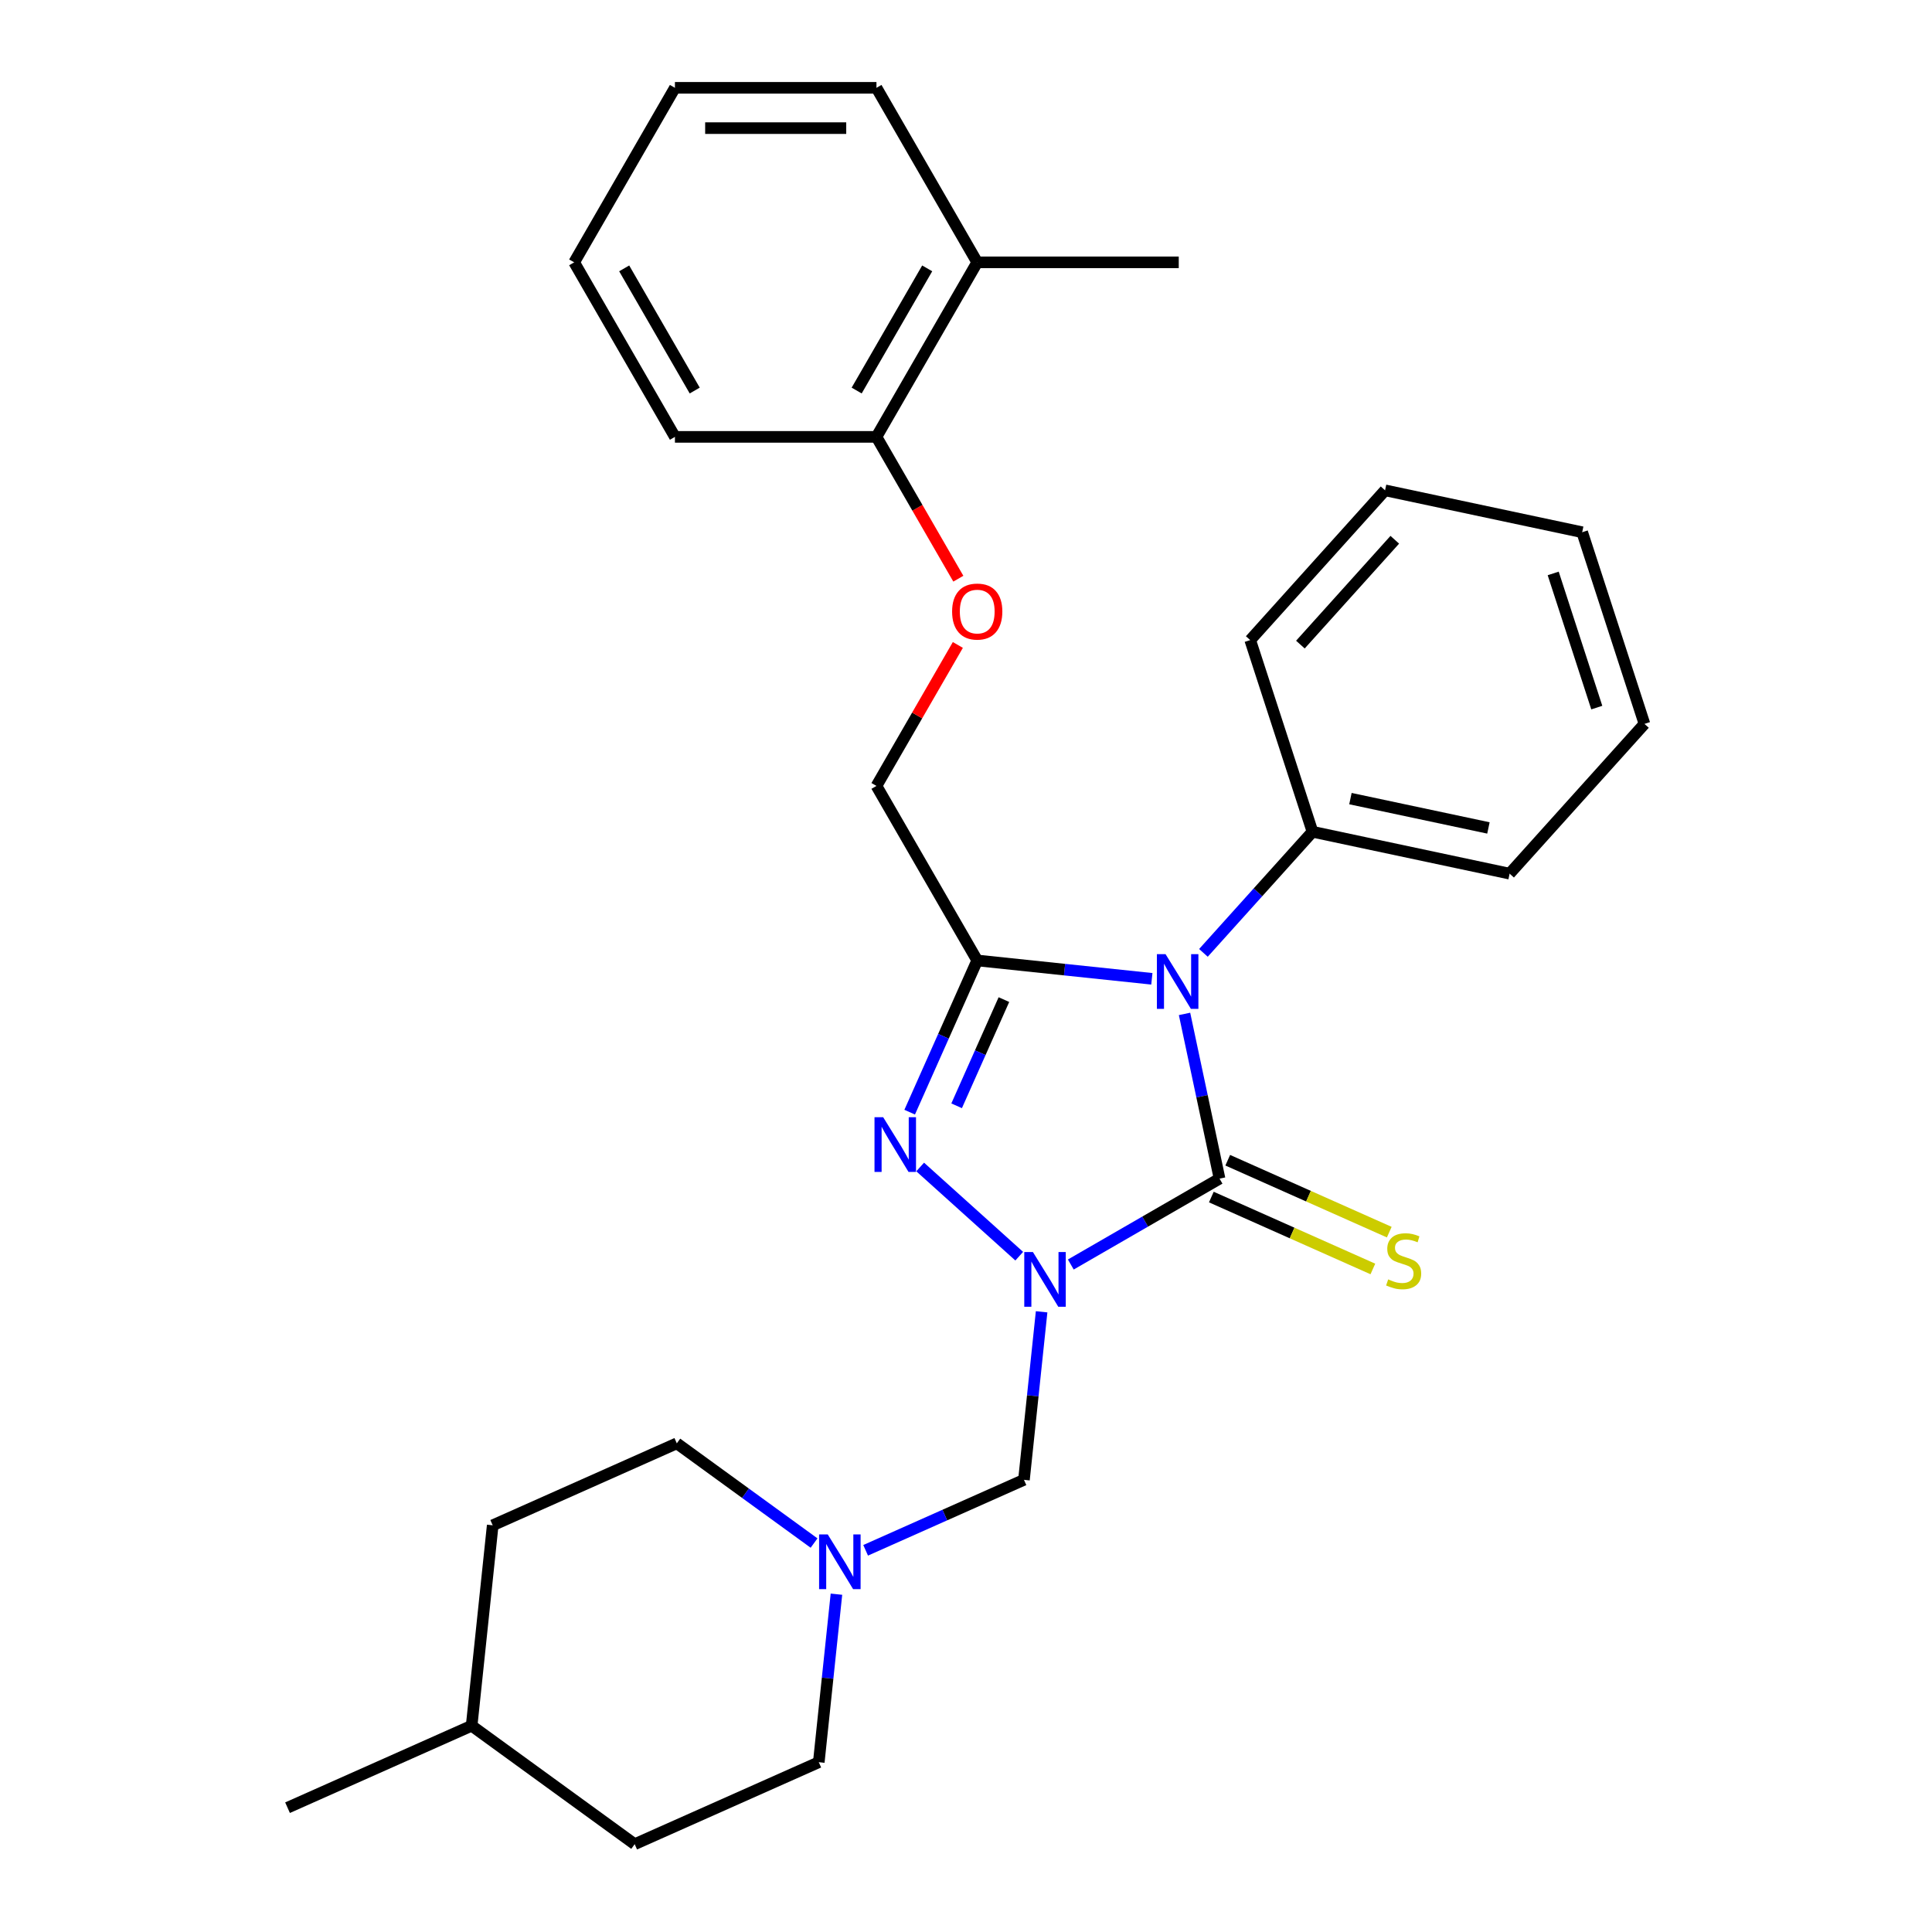 <?xml version='1.0' encoding='iso-8859-1'?>
<svg version='1.1' baseProfile='full'
              xmlns='http://www.w3.org/2000/svg'
                      xmlns:rdkit='http://www.rdkit.org/xml'
                      xmlns:xlink='http://www.w3.org/1999/xlink'
                  xml:space='preserve'
width='1000px' height='1000px' viewBox='0 0 1000 1000'>
<!-- END OF HEADER -->
<rect style='opacity:1.0;fill:#FFFFFF;stroke:none' width='1000' height='1000' x='0' y='0'> </rect>
<path class='bond-1' d='M 554.247,654.51 L 592.74,632.286' style='fill:none;fill-rule:evenodd;stroke:#0000FF;stroke-width:6px;stroke-linecap:butt;stroke-linejoin:miter;stroke-opacity:1' />
<path class='bond-1' d='M 592.74,632.286 L 631.234,610.061' style='fill:none;fill-rule:evenodd;stroke:#000000;stroke-width:6px;stroke-linecap:butt;stroke-linejoin:miter;stroke-opacity:1' />
<path class='bond-3' d='M 527.551,650.198 L 476.281,604.034' style='fill:none;fill-rule:evenodd;stroke:#0000FF;stroke-width:6px;stroke-linecap:butt;stroke-linejoin:miter;stroke-opacity:1' />
<path class='bond-4' d='M 539.137,678.984 L 534.566,722.469' style='fill:none;fill-rule:evenodd;stroke:#0000FF;stroke-width:6px;stroke-linecap:butt;stroke-linejoin:miter;stroke-opacity:1' />
<path class='bond-4' d='M 534.566,722.469 L 529.996,765.954' style='fill:none;fill-rule:evenodd;stroke:#000000;stroke-width:6px;stroke-linecap:butt;stroke-linejoin:miter;stroke-opacity:1' />
<path class='bond-0' d='M 613.111,524.799 L 622.172,567.43' style='fill:none;fill-rule:evenodd;stroke:#0000FF;stroke-width:6px;stroke-linecap:butt;stroke-linejoin:miter;stroke-opacity:1' />
<path class='bond-0' d='M 622.172,567.43 L 631.234,610.061' style='fill:none;fill-rule:evenodd;stroke:#000000;stroke-width:6px;stroke-linecap:butt;stroke-linejoin:miter;stroke-opacity:1' />
<path class='bond-8' d='M 622.894,493.207 L 651.119,461.861' style='fill:none;fill-rule:evenodd;stroke:#0000FF;stroke-width:6px;stroke-linecap:butt;stroke-linejoin:miter;stroke-opacity:1' />
<path class='bond-8' d='M 651.119,461.861 L 679.343,430.514' style='fill:none;fill-rule:evenodd;stroke:#000000;stroke-width:6px;stroke-linecap:butt;stroke-linejoin:miter;stroke-opacity:1' />
<path class='bond-28' d='M 596.199,506.628 L 551.004,501.878' style='fill:none;fill-rule:evenodd;stroke:#0000FF;stroke-width:6px;stroke-linecap:butt;stroke-linejoin:miter;stroke-opacity:1' />
<path class='bond-28' d='M 551.004,501.878 L 505.809,497.128' style='fill:none;fill-rule:evenodd;stroke:#000000;stroke-width:6px;stroke-linecap:butt;stroke-linejoin:miter;stroke-opacity:1' />
<path class='bond-6' d='M 626.991,619.591 L 668.793,638.202' style='fill:none;fill-rule:evenodd;stroke:#000000;stroke-width:6px;stroke-linecap:butt;stroke-linejoin:miter;stroke-opacity:1' />
<path class='bond-6' d='M 668.793,638.202 L 710.595,656.813' style='fill:none;fill-rule:evenodd;stroke:#CCCC00;stroke-width:6px;stroke-linecap:butt;stroke-linejoin:miter;stroke-opacity:1' />
<path class='bond-6' d='M 635.476,600.532 L 677.278,619.144' style='fill:none;fill-rule:evenodd;stroke:#000000;stroke-width:6px;stroke-linecap:butt;stroke-linejoin:miter;stroke-opacity:1' />
<path class='bond-6' d='M 677.278,619.144 L 719.08,637.755' style='fill:none;fill-rule:evenodd;stroke:#CCCC00;stroke-width:6px;stroke-linecap:butt;stroke-linejoin:miter;stroke-opacity:1' />
<path class='bond-2' d='M 505.809,497.128 L 488.328,536.39' style='fill:none;fill-rule:evenodd;stroke:#000000;stroke-width:6px;stroke-linecap:butt;stroke-linejoin:miter;stroke-opacity:1' />
<path class='bond-2' d='M 488.328,536.39 L 470.848,575.652' style='fill:none;fill-rule:evenodd;stroke:#0000FF;stroke-width:6px;stroke-linecap:butt;stroke-linejoin:miter;stroke-opacity:1' />
<path class='bond-2' d='M 519.623,517.392 L 507.386,544.875' style='fill:none;fill-rule:evenodd;stroke:#000000;stroke-width:6px;stroke-linecap:butt;stroke-linejoin:miter;stroke-opacity:1' />
<path class='bond-2' d='M 507.386,544.875 L 495.15,572.359' style='fill:none;fill-rule:evenodd;stroke:#0000FF;stroke-width:6px;stroke-linecap:butt;stroke-linejoin:miter;stroke-opacity:1' />
<path class='bond-7' d='M 505.809,497.128 L 453.654,406.793' style='fill:none;fill-rule:evenodd;stroke:#000000;stroke-width:6px;stroke-linecap:butt;stroke-linejoin:miter;stroke-opacity:1' />
<path class='bond-5' d='M 529.996,765.954 L 489.024,784.196' style='fill:none;fill-rule:evenodd;stroke:#000000;stroke-width:6px;stroke-linecap:butt;stroke-linejoin:miter;stroke-opacity:1' />
<path class='bond-5' d='M 489.024,784.196 L 448.052,802.438' style='fill:none;fill-rule:evenodd;stroke:#0000FF;stroke-width:6px;stroke-linecap:butt;stroke-linejoin:miter;stroke-opacity:1' />
<path class='bond-12' d='M 421.357,798.683 L 385.836,772.876' style='fill:none;fill-rule:evenodd;stroke:#0000FF;stroke-width:6px;stroke-linecap:butt;stroke-linejoin:miter;stroke-opacity:1' />
<path class='bond-12' d='M 385.836,772.876 L 350.316,747.069' style='fill:none;fill-rule:evenodd;stroke:#000000;stroke-width:6px;stroke-linecap:butt;stroke-linejoin:miter;stroke-opacity:1' />
<path class='bond-13' d='M 432.942,825.149 L 428.371,868.634' style='fill:none;fill-rule:evenodd;stroke:#0000FF;stroke-width:6px;stroke-linecap:butt;stroke-linejoin:miter;stroke-opacity:1' />
<path class='bond-13' d='M 428.371,868.634 L 423.801,912.119' style='fill:none;fill-rule:evenodd;stroke:#000000;stroke-width:6px;stroke-linecap:butt;stroke-linejoin:miter;stroke-opacity:1' />
<path class='bond-9' d='M 453.654,406.793 L 474.718,370.31' style='fill:none;fill-rule:evenodd;stroke:#000000;stroke-width:6px;stroke-linecap:butt;stroke-linejoin:miter;stroke-opacity:1' />
<path class='bond-9' d='M 474.718,370.31 L 495.781,333.826' style='fill:none;fill-rule:evenodd;stroke:#FF0000;stroke-width:6px;stroke-linecap:butt;stroke-linejoin:miter;stroke-opacity:1' />
<path class='bond-17' d='M 679.343,430.514 L 781.373,452.201' style='fill:none;fill-rule:evenodd;stroke:#000000;stroke-width:6px;stroke-linecap:butt;stroke-linejoin:miter;stroke-opacity:1' />
<path class='bond-17' d='M 698.985,413.361 L 770.406,428.542' style='fill:none;fill-rule:evenodd;stroke:#000000;stroke-width:6px;stroke-linecap:butt;stroke-linejoin:miter;stroke-opacity:1' />
<path class='bond-18' d='M 679.343,430.514 L 647.11,331.31' style='fill:none;fill-rule:evenodd;stroke:#000000;stroke-width:6px;stroke-linecap:butt;stroke-linejoin:miter;stroke-opacity:1' />
<path class='bond-10' d='M 496.035,299.531 L 474.845,262.827' style='fill:none;fill-rule:evenodd;stroke:#FF0000;stroke-width:6px;stroke-linecap:butt;stroke-linejoin:miter;stroke-opacity:1' />
<path class='bond-10' d='M 474.845,262.827 L 453.654,226.124' style='fill:none;fill-rule:evenodd;stroke:#000000;stroke-width:6px;stroke-linecap:butt;stroke-linejoin:miter;stroke-opacity:1' />
<path class='bond-11' d='M 453.654,226.124 L 505.809,135.789' style='fill:none;fill-rule:evenodd;stroke:#000000;stroke-width:6px;stroke-linecap:butt;stroke-linejoin:miter;stroke-opacity:1' />
<path class='bond-11' d='M 443.41,202.143 L 479.918,138.908' style='fill:none;fill-rule:evenodd;stroke:#000000;stroke-width:6px;stroke-linecap:butt;stroke-linejoin:miter;stroke-opacity:1' />
<path class='bond-19' d='M 453.654,226.124 L 349.344,226.124' style='fill:none;fill-rule:evenodd;stroke:#000000;stroke-width:6px;stroke-linecap:butt;stroke-linejoin:miter;stroke-opacity:1' />
<path class='bond-20' d='M 505.809,135.789 L 610.118,135.789' style='fill:none;fill-rule:evenodd;stroke:#000000;stroke-width:6px;stroke-linecap:butt;stroke-linejoin:miter;stroke-opacity:1' />
<path class='bond-21' d='M 505.809,135.789 L 453.654,45.455' style='fill:none;fill-rule:evenodd;stroke:#000000;stroke-width:6px;stroke-linecap:butt;stroke-linejoin:miter;stroke-opacity:1' />
<path class='bond-14' d='M 350.316,747.069 L 255.025,789.496' style='fill:none;fill-rule:evenodd;stroke:#000000;stroke-width:6px;stroke-linecap:butt;stroke-linejoin:miter;stroke-opacity:1' />
<path class='bond-15' d='M 423.801,912.119 L 328.51,954.545' style='fill:none;fill-rule:evenodd;stroke:#000000;stroke-width:6px;stroke-linecap:butt;stroke-linejoin:miter;stroke-opacity:1' />
<path class='bond-29' d='M 255.025,789.496 L 244.121,893.234' style='fill:none;fill-rule:evenodd;stroke:#000000;stroke-width:6px;stroke-linecap:butt;stroke-linejoin:miter;stroke-opacity:1' />
<path class='bond-16' d='M 328.51,954.545 L 244.121,893.234' style='fill:none;fill-rule:evenodd;stroke:#000000;stroke-width:6px;stroke-linecap:butt;stroke-linejoin:miter;stroke-opacity:1' />
<path class='bond-22' d='M 244.121,893.234 L 148.83,935.66' style='fill:none;fill-rule:evenodd;stroke:#000000;stroke-width:6px;stroke-linecap:butt;stroke-linejoin:miter;stroke-opacity:1' />
<path class='bond-24' d='M 781.373,452.201 L 851.17,374.684' style='fill:none;fill-rule:evenodd;stroke:#000000;stroke-width:6px;stroke-linecap:butt;stroke-linejoin:miter;stroke-opacity:1' />
<path class='bond-23' d='M 647.11,331.31 L 716.907,253.793' style='fill:none;fill-rule:evenodd;stroke:#000000;stroke-width:6px;stroke-linecap:butt;stroke-linejoin:miter;stroke-opacity:1' />
<path class='bond-23' d='M 673.083,333.642 L 721.941,279.38' style='fill:none;fill-rule:evenodd;stroke:#000000;stroke-width:6px;stroke-linecap:butt;stroke-linejoin:miter;stroke-opacity:1' />
<path class='bond-26' d='M 349.344,226.124 L 297.189,135.789' style='fill:none;fill-rule:evenodd;stroke:#000000;stroke-width:6px;stroke-linecap:butt;stroke-linejoin:miter;stroke-opacity:1' />
<path class='bond-26' d='M 359.588,202.143 L 323.08,138.908' style='fill:none;fill-rule:evenodd;stroke:#000000;stroke-width:6px;stroke-linecap:butt;stroke-linejoin:miter;stroke-opacity:1' />
<path class='bond-31' d='M 453.654,45.455 L 349.344,45.455' style='fill:none;fill-rule:evenodd;stroke:#000000;stroke-width:6px;stroke-linecap:butt;stroke-linejoin:miter;stroke-opacity:1' />
<path class='bond-31' d='M 438.007,66.317 L 364.991,66.317' style='fill:none;fill-rule:evenodd;stroke:#000000;stroke-width:6px;stroke-linecap:butt;stroke-linejoin:miter;stroke-opacity:1' />
<path class='bond-27' d='M 716.907,253.793 L 818.937,275.48' style='fill:none;fill-rule:evenodd;stroke:#000000;stroke-width:6px;stroke-linecap:butt;stroke-linejoin:miter;stroke-opacity:1' />
<path class='bond-30' d='M 851.17,374.684 L 818.937,275.48' style='fill:none;fill-rule:evenodd;stroke:#000000;stroke-width:6px;stroke-linecap:butt;stroke-linejoin:miter;stroke-opacity:1' />
<path class='bond-30' d='M 826.494,366.25 L 803.931,296.807' style='fill:none;fill-rule:evenodd;stroke:#000000;stroke-width:6px;stroke-linecap:butt;stroke-linejoin:miter;stroke-opacity:1' />
<path class='bond-25' d='M 349.344,45.455 L 297.189,135.789' style='fill:none;fill-rule:evenodd;stroke:#000000;stroke-width:6px;stroke-linecap:butt;stroke-linejoin:miter;stroke-opacity:1' />
<path  class='atom-0' d='M 534.639 648.056
L 543.919 663.056
Q 544.839 664.536, 546.319 667.216
Q 547.799 669.896, 547.879 670.056
L 547.879 648.056
L 551.639 648.056
L 551.639 676.376
L 547.759 676.376
L 537.799 659.976
Q 536.639 658.056, 535.399 655.856
Q 534.199 653.656, 533.839 652.976
L 533.839 676.376
L 530.159 676.376
L 530.159 648.056
L 534.639 648.056
' fill='#0000FF'/>
<path  class='atom-1' d='M 603.287 493.871
L 612.567 508.871
Q 613.487 510.351, 614.967 513.031
Q 616.447 515.711, 616.527 515.871
L 616.527 493.871
L 620.287 493.871
L 620.287 522.191
L 616.407 522.191
L 606.447 505.791
Q 605.287 503.871, 604.047 501.671
Q 602.847 499.471, 602.487 498.791
L 602.487 522.191
L 598.807 522.191
L 598.807 493.871
L 603.287 493.871
' fill='#0000FF'/>
<path  class='atom-4' d='M 457.122 578.26
L 466.402 593.26
Q 467.322 594.74, 468.802 597.42
Q 470.282 600.1, 470.362 600.26
L 470.362 578.26
L 474.122 578.26
L 474.122 606.58
L 470.242 606.58
L 460.282 590.18
Q 459.122 588.26, 457.882 586.06
Q 456.682 583.86, 456.322 583.18
L 456.322 606.58
L 452.642 606.58
L 452.642 578.26
L 457.122 578.26
' fill='#0000FF'/>
<path  class='atom-6' d='M 428.444 794.221
L 437.724 809.221
Q 438.644 810.701, 440.124 813.381
Q 441.604 816.061, 441.684 816.221
L 441.684 794.221
L 445.444 794.221
L 445.444 822.541
L 441.564 822.541
L 431.604 806.141
Q 430.444 804.221, 429.204 802.021
Q 428.004 799.821, 427.644 799.141
L 427.644 822.541
L 423.964 822.541
L 423.964 794.221
L 428.444 794.221
' fill='#0000FF'/>
<path  class='atom-7' d='M 718.525 662.208
Q 718.845 662.328, 720.165 662.888
Q 721.485 663.448, 722.925 663.808
Q 724.405 664.128, 725.845 664.128
Q 728.525 664.128, 730.085 662.848
Q 731.645 661.528, 731.645 659.248
Q 731.645 657.688, 730.845 656.728
Q 730.085 655.768, 728.885 655.248
Q 727.685 654.728, 725.685 654.128
Q 723.165 653.368, 721.645 652.648
Q 720.165 651.928, 719.085 650.408
Q 718.045 648.888, 718.045 646.328
Q 718.045 642.768, 720.445 640.568
Q 722.885 638.368, 727.685 638.368
Q 730.965 638.368, 734.685 639.928
L 733.765 643.008
Q 730.365 641.608, 727.805 641.608
Q 725.045 641.608, 723.525 642.768
Q 722.005 643.888, 722.045 645.848
Q 722.045 647.368, 722.805 648.288
Q 723.605 649.208, 724.725 649.728
Q 725.885 650.248, 727.805 650.848
Q 730.365 651.648, 731.885 652.448
Q 733.405 653.248, 734.485 654.888
Q 735.605 656.488, 735.605 659.248
Q 735.605 663.168, 732.965 665.288
Q 730.365 667.368, 726.005 667.368
Q 723.485 667.368, 721.565 666.808
Q 719.685 666.288, 717.445 665.368
L 718.525 662.208
' fill='#CCCC00'/>
<path  class='atom-10' d='M 492.809 316.539
Q 492.809 309.739, 496.169 305.939
Q 499.529 302.139, 505.809 302.139
Q 512.089 302.139, 515.449 305.939
Q 518.809 309.739, 518.809 316.539
Q 518.809 323.419, 515.409 327.339
Q 512.009 331.219, 505.809 331.219
Q 499.569 331.219, 496.169 327.339
Q 492.809 323.459, 492.809 316.539
M 505.809 328.019
Q 510.129 328.019, 512.449 325.139
Q 514.809 322.219, 514.809 316.539
Q 514.809 310.979, 512.449 308.179
Q 510.129 305.339, 505.809 305.339
Q 501.489 305.339, 499.129 308.139
Q 496.809 310.939, 496.809 316.539
Q 496.809 322.259, 499.129 325.139
Q 501.489 328.019, 505.809 328.019
' fill='#FF0000'/>
</svg>
